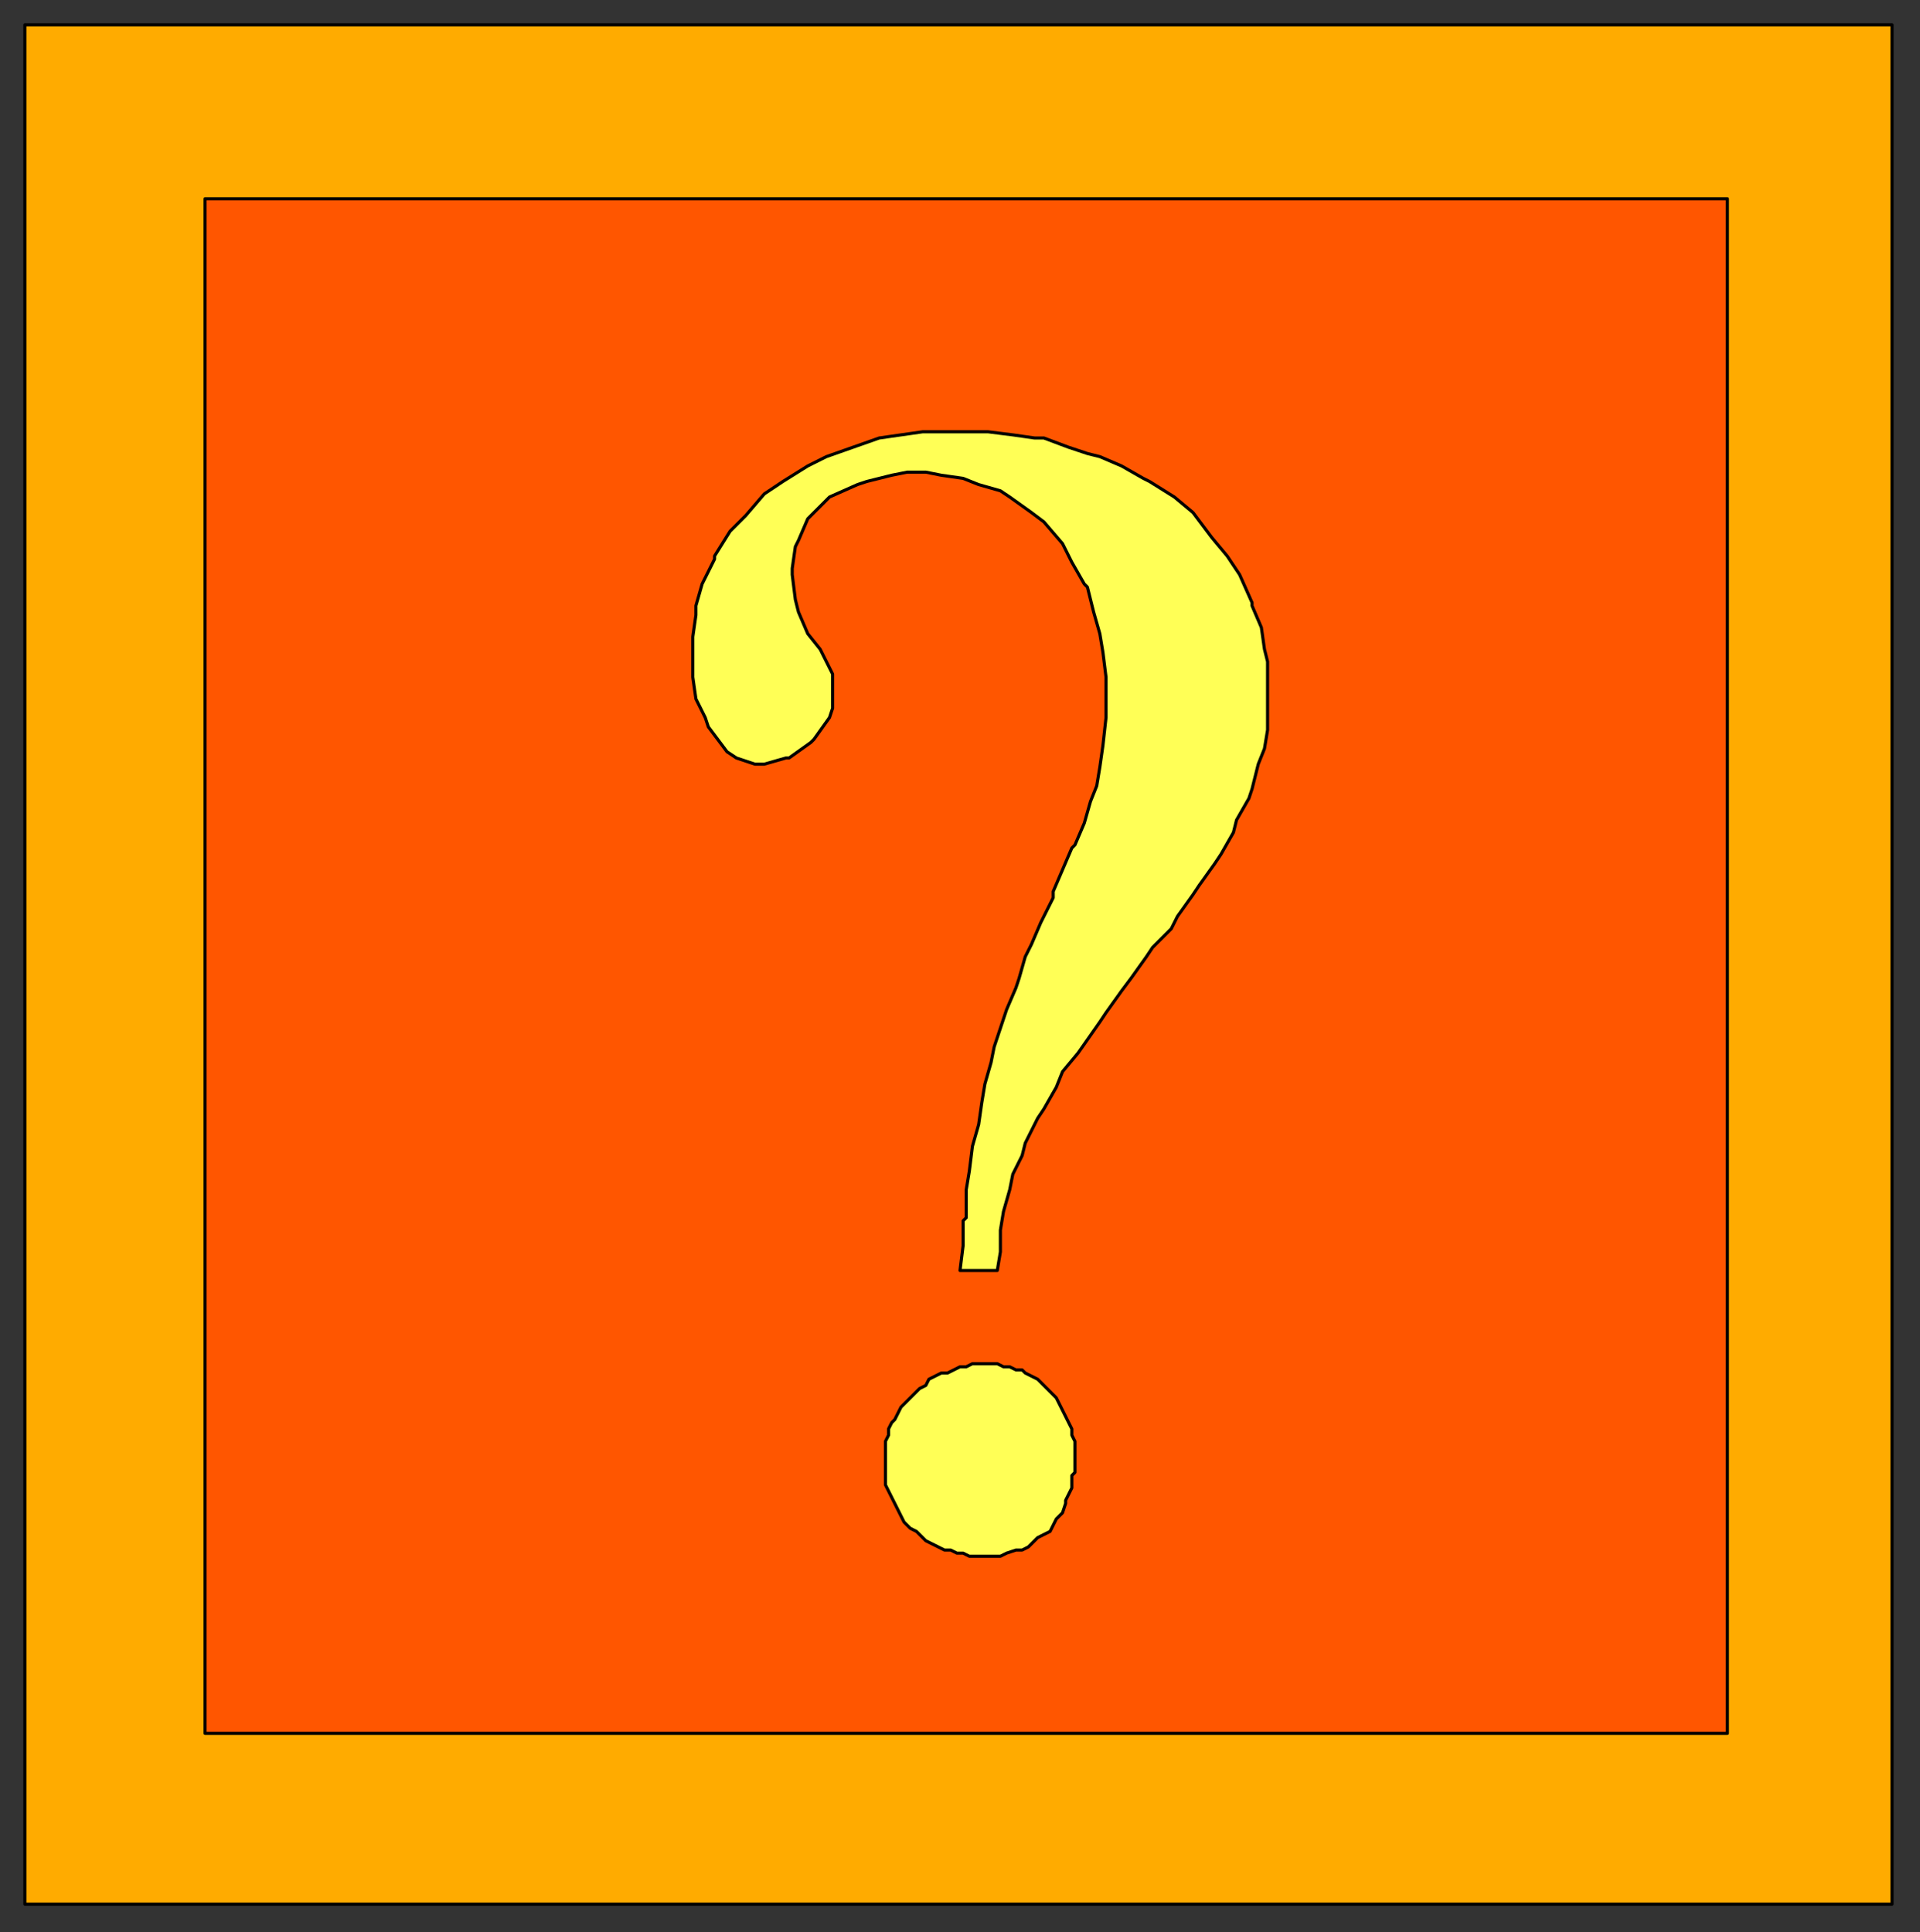 <?xml version="1.0" encoding="UTF-8" standalone="no"?>
<svg
   xmlns:dc="http://purl.org/dc/elements/1.1/"
   xmlns:cc="http://creativecommons.org/ns#"
   xmlns:rdf="http://www.w3.org/1999/02/22-rdf-syntax-ns#"
   xmlns:svg="http://www.w3.org/2000/svg"
   xmlns="http://www.w3.org/2000/svg"
   xmlns:sodipodi="http://sodipodi.sourceforge.net/DTD/sodipodi-0.dtd"
   xmlns:inkscape="http://www.inkscape.org/namespaces/inkscape"
   version="1.0"
   width="163.512mm"
   height="164.571mm"
   id="svg13"
   sodipodi:docname="BCKQC033.WMF">
  <rect width="100%" height="100%" fill="#333333" stroke="none"/>
  <sodipodi:namedview
     pagecolor="#ffffff"
     bordercolor="#666666"
     borderopacity="1"
     objecttolerance="10"
     gridtolerance="10"
     guidetolerance="10"
     inkscape:pageopacity="0"
     inkscape:pageshadow="2"
     inkscape:window-width="640"
     inkscape:window-height="480"
     id="namedview15" />
  <defs
     id="defs3">
    <pattern
       id="WMFhbasepattern"
       patternUnits="userSpaceOnUse"
       width="6"
       height="6"
       x="0"
       y="0" />
  </defs>
  <path
     style="fill:#ffab00;fill-rule:evenodd;fill-opacity:1;stroke:#000000;stroke-width:1px;stroke-linecap:round;stroke-linejoin:round;stroke-miterlimit:4;stroke-dasharray:none;stroke-opacity:1;"
     d="  M 8,613   L 8,8   L 609,8   L 609,613   L 8,613  z "
     id="path5" />
  <path
     style="fill:#ff5600;fill-rule:evenodd;fill-opacity:1;stroke:#000000;stroke-width:1px;stroke-linecap:round;stroke-linejoin:round;stroke-miterlimit:4;stroke-dasharray:none;stroke-opacity:1;"
     d="  M 66,558   L 66,64   L 556,64   L 556,558   L 66,558  z "
     id="path7" />
  <path
     style="fill:#ffff56;fill-rule:evenodd;fill-opacity:1;stroke:#000000;stroke-width:1px;stroke-linecap:round;stroke-linejoin:round;stroke-miterlimit:4;stroke-dasharray:none;stroke-opacity:1;"
     d="  M 309,409   L 310,401   L 310,393   L 311,392   L 311,383   L 312,377   L 313,369   L 315,362   L 316,355   L 317,349   L 319,342   L 320,337   L 324,325   L 327,318   L 328,315   L 330,308   L 332,304   L 335,297   L 336,295   L 339,289   L 339,287   L 342,280   L 345,273   L 346,272   L 349,265   L 351,258   L 353,253   L 354,247   L 355,240   L 356,231   L 356,224   L 356,218   L 355,210   L 354,204   L 352,197   L 350,189   L 349,188   L 345,181   L 342,175   L 336,168   L 332,165   L 325,160   L 322,158   L 315,156   L 310,154   L 303,153   L 298,152   L 292,152   L 287,153   L 279,155   L 276,156   L 267,160   L 260,167   L 257,174   L 256,176   L 255,183   L 255,185   L 256,193   L 257,197   L 260,204   L 264,209   L 268,217   L 268,221   L 268,228   L 267,231   L 262,238   L 261,239   L 254,244   L 253,244   L 246,246   L 243,246   L 237,244   L 234,242   L 228,234   L 227,231   L 224,225   L 223,218   L 223,214   L 223,205   L 224,198   L 224,195   L 226,188   L 230,180   L 230,179   L 235,171   L 240,166   L 246,159   L 252,155   L 260,150   L 266,147   L 283,141   L 290,140   L 297,139   L 300,139   L 308,139   L 315,139   L 318,139   L 326,140   L 333,141   L 336,141   L 344,144   L 350,146   L 354,147   L 361,150   L 368,154   L 370,155   L 378,160   L 384,165   L 390,173   L 395,179   L 399,185   L 403,194   L 403,195   L 406,202   L 407,209   L 408,213   L 408,220   L 408,228   L 408,235   L 407,241   L 405,246   L 403,254   L 402,257   L 398,264   L 397,268   L 393,275   L 391,278   L 386,285   L 384,288   L 379,295   L 377,299   L 371,305   L 369,308   L 364,315   L 361,319   L 356,326   L 354,329   L 347,339   L 342,345   L 340,350   L 336,357   L 334,360   L 330,368   L 329,372   L 326,378   L 325,383   L 323,390   L 322,396   L 322,403   L 321,409   L 309,409  z "
     id="path9" />
  <path
     style="fill:#ffff56;fill-rule:evenodd;fill-opacity:1;stroke:#000000;stroke-width:1px;stroke-linecap:round;stroke-linejoin:round;stroke-miterlimit:4;stroke-dasharray:none;stroke-opacity:1;"
     d="  M 346,467   L 346,469   L 346,471   L 346,474   L 345,475   L 345,477   L 345,479   L 344,481   L 343,483   L 343,484   L 342,487   L 340,489   L 339,491   L 338,493   L 336,494   L 334,495   L 332,497   L 331,498   L 329,499   L 327,499   L 324,500   L 322,501   L 320,501   L 318,501   L 316,501   L 314,501   L 312,501   L 310,500   L 308,500   L 306,499   L 304,499   L 302,498   L 300,497   L 298,496   L 297,495   L 295,493   L 293,492   L 291,490   L 290,488   L 289,486   L 288,484   L 287,482   L 286,480   L 285,478   L 285,475   L 285,474   L 285,472   L 285,470   L 285,469   L 285,467   L 285,464   L 286,462   L 286,460   L 287,458   L 288,457   L 289,455   L 290,453   L 292,451   L 294,449   L 296,447   L 298,446   L 299,444   L 301,443   L 303,442   L 305,442   L 307,441   L 309,440   L 311,440   L 313,439   L 315,439   L 317,439   L 319,439   L 321,439   L 323,440   L 325,440   L 327,441   L 329,441   L 330,442   L 332,443   L 334,444   L 336,446   L 338,448   L 340,450   L 341,452   L 342,454   L 343,456   L 344,458   L 345,460   L 345,462   L 346,464   L 346,466   L 346,467  z "
     id="path11" />
</svg>
